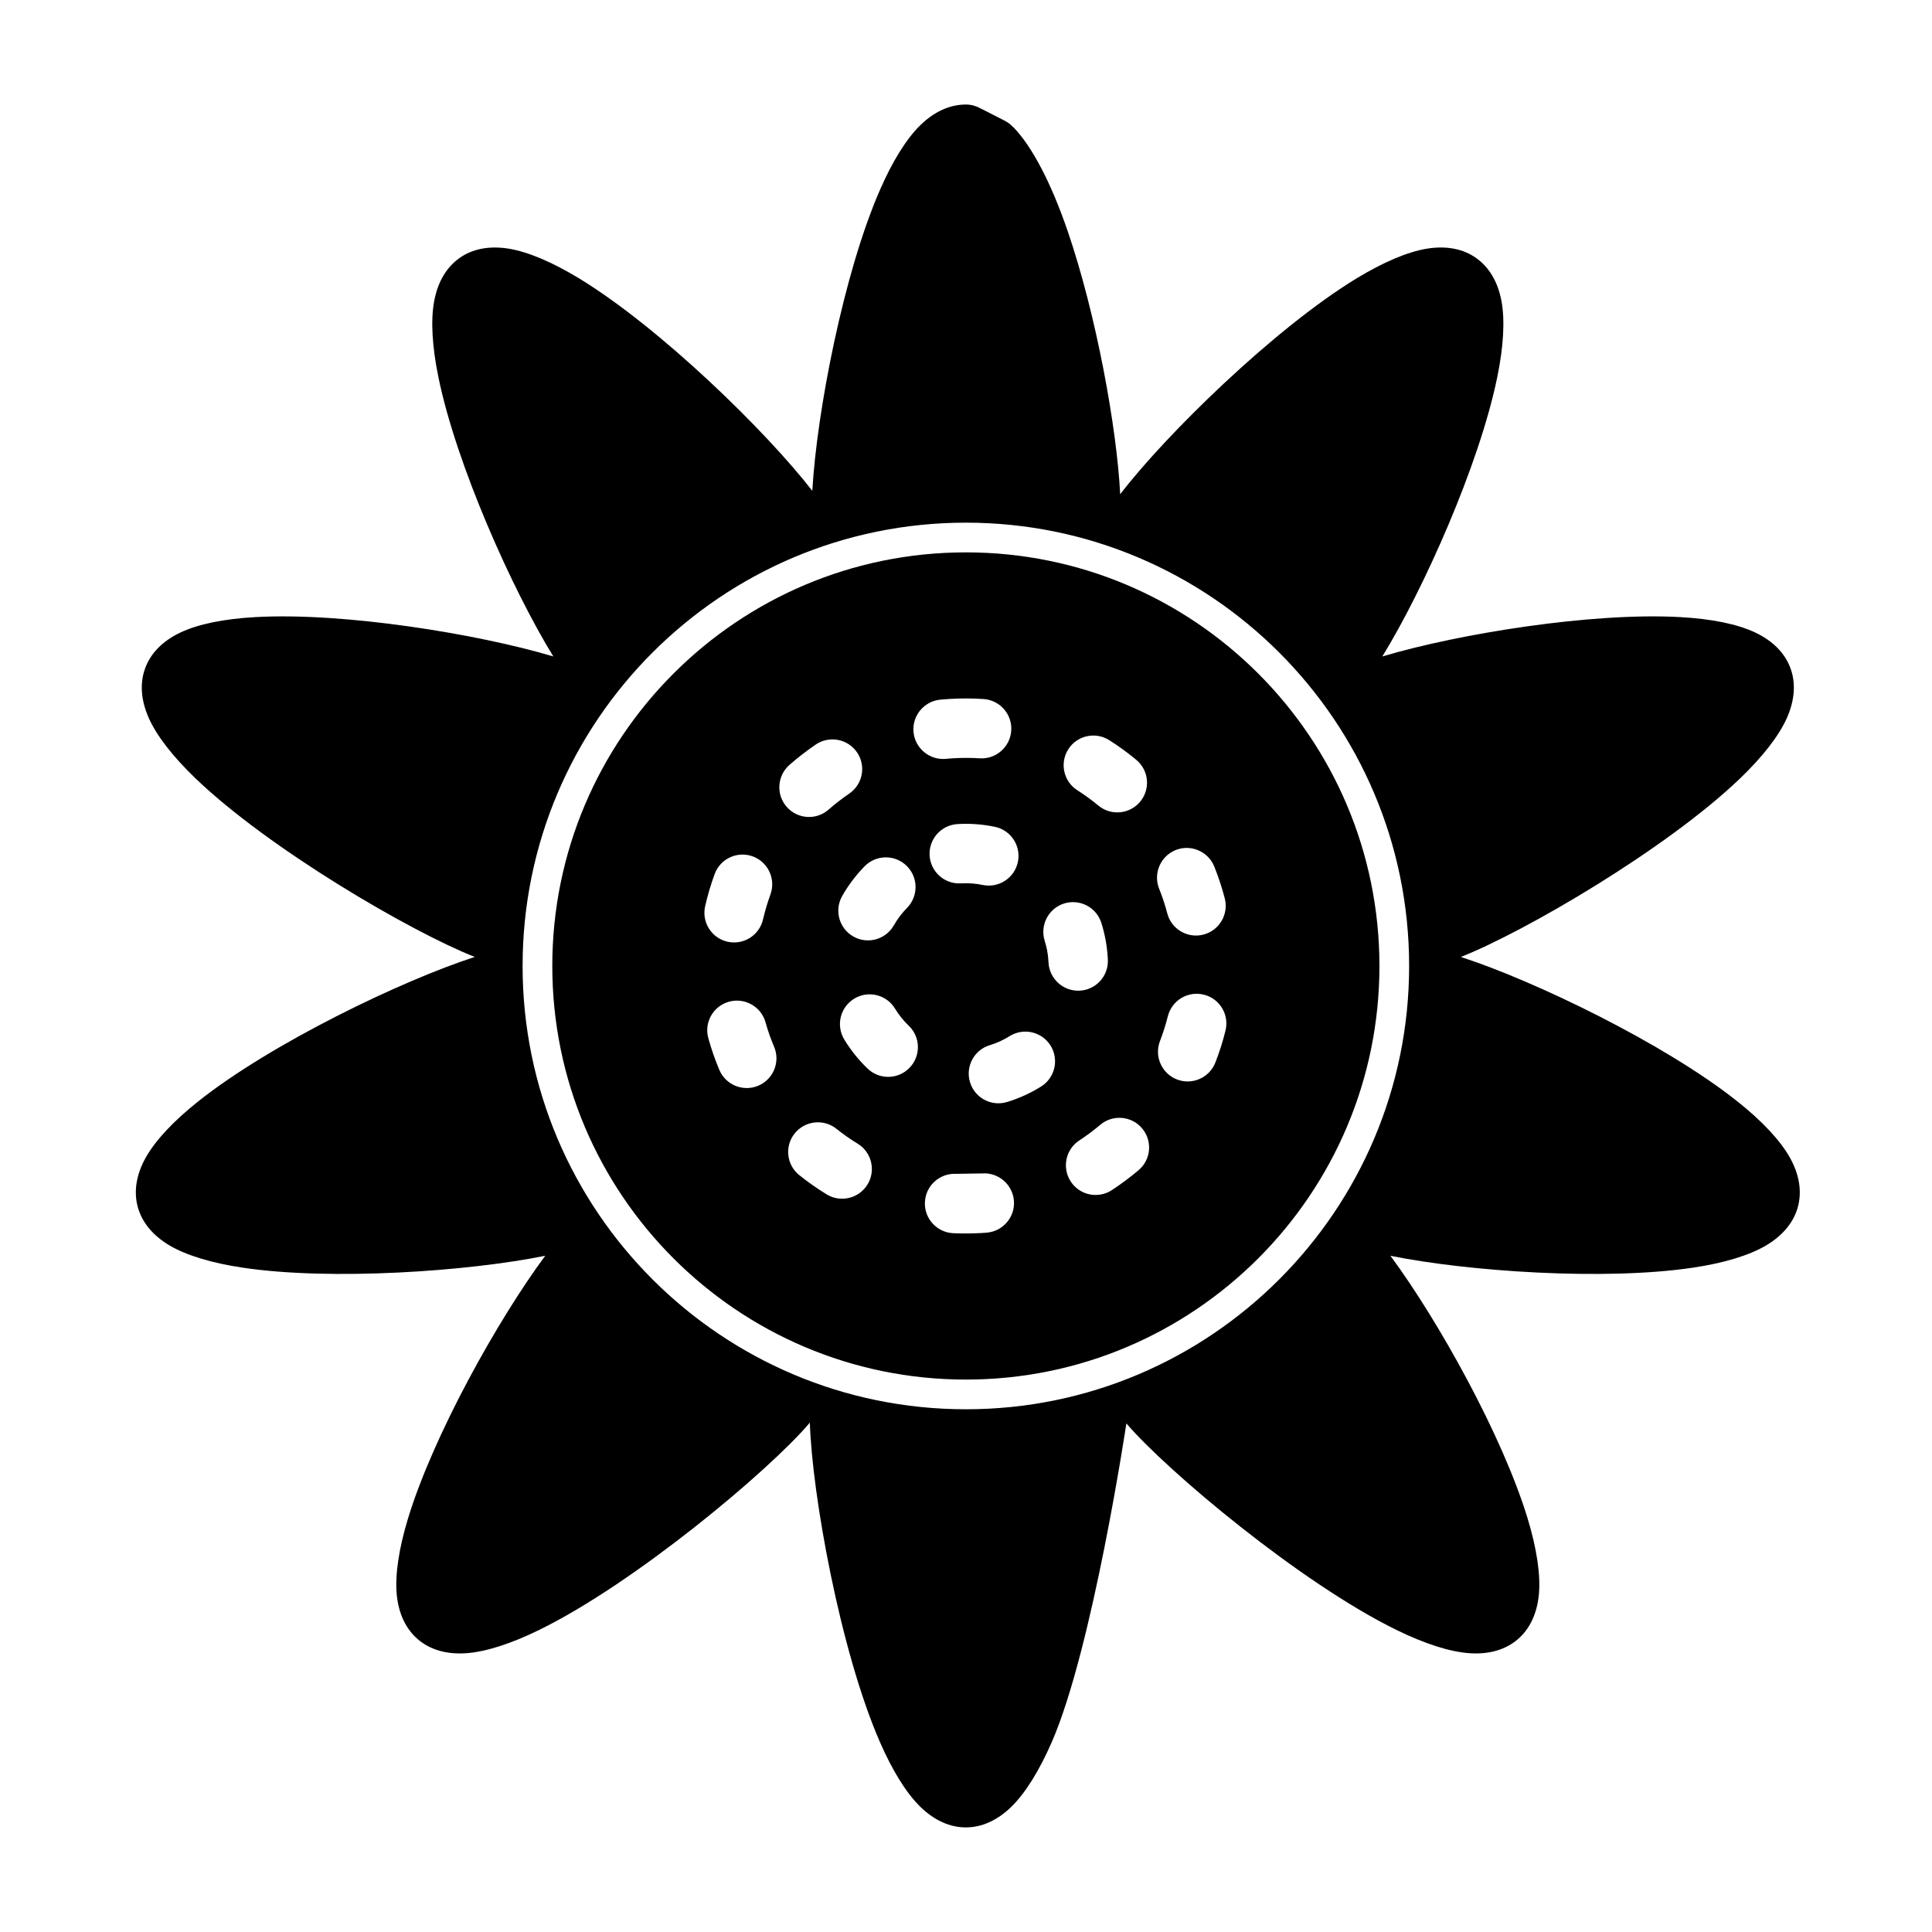 <?xml version="1.0" encoding="UTF-8"?>
<!-- Uploaded to: ICON Repo, www.svgrepo.com, Generator: ICON Repo Mixer Tools -->
<svg fill="#000000" width="800px" height="800px" version="1.1" viewBox="144 144 512 512" xmlns="http://www.w3.org/2000/svg">
 <path d="m359.29 273.82c1.18-20.5 8.203-57.23 17.887-79.445 3.289-7.559 6.992-13.555 10.723-17.207 3.856-3.746 7.996-5.465 12.074-5.465 1.355 0 2.629 0.348 3.731 0.945l6.519 3.32c0.945 0.488 1.652 1.039 2.156 1.637l0.016-0.062c5.227 5.289 10.297 15.336 14.516 27.598 7.699 22.465 13.082 52.555 13.949 69.84 11.887-15.539 40.73-43.863 62.629-57.199 7.055-4.281 13.523-7.055 18.688-7.887 5.305-0.852 9.684 0.125 13.004 2.473 3.32 2.348 5.731 6.125 6.723 11.414 0.961 5.148 0.535 12.172-1.133 20.246-4.754 23.176-19.539 56.207-30.434 73.934l0.234-0.062c20.012-5.953 55.324-11.684 78.734-10.359 8.234 0.457 15.145 1.844 19.867 4.094 4.848 2.297 7.902 5.606 9.305 9.414 1.418 3.809 1.242 8.297-0.93 13.211-2.125 4.785-6.473 10.328-12.422 16.043-19.508 18.719-57.09 40.637-73.98 47.297l0.234 0.078c19.285 6.266 53.797 22.875 73.082 38.227 6.453 5.133 11.289 10.266 13.855 14.832 2.629 4.676 3.195 9.133 2.156 13.051-1.055 3.938-3.793 7.496-8.406 10.25-4.504 2.66-11.242 4.691-19.398 5.902-23.523 3.527-59.859 0.977-80.199-3.148l0.141 0.188c12.5 16.91 29.52 47.391 36.227 69.43 2.394 7.887 3.465 14.848 2.992 20.059-0.504 5.352-2.551 9.352-5.637 11.98-3.102 2.644-7.367 4.031-12.723 3.668-5.227-0.348-11.934-2.519-19.332-6.141-25.426-12.406-60.93-42.211-71.637-54.758 0 0-8.91 59.496-19.742 84.387-3.289 7.559-6.992 13.555-10.738 17.207-3.84 3.746-7.996 5.465-12.059 5.465-4.078 0-8.219-1.715-12.074-5.465-3.731-3.652-7.43-9.652-10.723-17.207-10.578-24.293-17.996-65.906-18.547-84.656l-0.172 0.27c-10.691 12.547-46.207 42.352-71.621 54.758-7.398 3.621-14.105 5.793-19.332 6.141-5.352 0.363-9.621-1.023-12.723-3.668-3.086-2.629-5.148-6.629-5.637-11.98-0.473-5.211 0.598-12.172 2.992-20.059 6.738-22.121 23.867-52.758 36.367-69.621-20.34 4.125-56.68 6.676-80.199 3.148-8.156-1.211-14.895-3.242-19.398-5.902-4.613-2.754-7.352-6.312-8.406-10.25-1.039-3.922-0.473-8.375 2.156-13.051 2.566-4.566 7.398-9.699 13.855-14.832 19.363-15.414 54.066-32.086 73.32-38.305-16.895-6.66-54.473-28.574-73.98-47.297-5.953-5.715-10.297-11.258-12.422-16.043-2.172-4.914-2.348-9.398-0.93-13.211 1.402-3.809 4.457-7.117 9.305-9.414 4.723-2.25 11.637-3.637 19.867-4.094 23.508-1.324 58.992 4.457 78.973 10.422-10.895-17.727-25.68-50.758-30.434-73.934-1.668-8.078-2.094-15.098-1.133-20.246 0.992-5.289 3.402-9.07 6.723-11.414 3.32-2.348 7.699-3.32 13.004-2.473 5.164 0.836 11.637 3.606 18.688 7.887 21.445 13.066 49.531 40.477 61.781 56.285l0.016-0.25zm40.684 8.691c-64.852 0-117.48 52.648-117.48 117.48 0 64.836 52.633 117.48 117.48 117.48 64.836 0 117.46-52.648 117.46-117.48 0-64.836-52.633-117.48-117.46-117.48zm0 7.871c-60.504 0-109.61 49.121-109.61 109.61 0 60.488 49.105 109.61 109.61 109.61 60.488 0 109.59-49.121 109.59-109.61 0-60.488-49.105-109.61-109.59-109.61zm4.266 164.59-6.894 0.109c-4.344-0.203-8.031 3.148-8.234 7.496-0.203 4.344 3.164 8.031 7.496 8.234 2.488 0.109 4.992 0.094 7.527-0.047 0.441-0.031 0.883-0.062 1.324-0.094 4.328-0.332 7.574-4.125 7.242-8.453-0.348-4.328-4.125-7.574-8.453-7.242zm-32.953-7.887c-1.969-1.195-3.84-2.519-5.637-3.953-3.402-2.707-8.359-2.141-11.066 1.258-2.707 3.402-2.141 8.359 1.258 11.051 2.297 1.844 4.723 3.543 7.242 5.086 3.699 2.25 8.551 1.086 10.816-2.629 2.266-3.699 1.102-8.551-2.613-10.816zm64.281-4.992c-1.746 1.48-3.606 2.867-5.527 4.125-3.637 2.363-4.66 7.258-2.281 10.895 2.363 3.637 7.242 4.66 10.895 2.281 2.473-1.621 4.832-3.387 7.086-5.289 3.32-2.801 3.731-7.777 0.914-11.098-2.801-3.305-7.777-3.715-11.082-0.914zm-24.008-23.508c-1.621 1.023-3.371 1.828-5.242 2.394-4.156 1.242-6.519 5.652-5.258 9.809 1.242 4.156 5.637 6.519 9.809 5.258 3.227-0.977 6.25-2.363 9.035-4.109 3.684-2.297 4.801-7.164 2.504-10.848s-7.164-4.801-10.848-2.504zm-62.41 2.832c-0.898-2.109-1.652-4.266-2.281-6.504-1.164-4.172-5.512-6.613-9.699-5.449-4.188 1.18-6.629 5.527-5.449 9.699 0.805 2.883 1.777 5.668 2.914 8.375 1.699 4 6.312 5.871 10.312 4.188 4.016-1.699 5.887-6.312 4.203-10.312zm104.34-8.094c-0.566 2.234-1.258 4.426-2.078 6.551-1.574 4.047 0.441 8.613 4.488 10.188 4.047 1.574 8.613-0.441 10.188-4.488 1.07-2.738 1.969-5.559 2.676-8.438 1.055-4.219-1.512-8.5-5.731-9.539-4.219-1.055-8.484 1.512-9.539 5.731zm-68.676 2.488c-1.387-1.324-2.613-2.852-3.621-4.504-2.234-3.715-7.086-4.914-10.801-2.66-3.715 2.25-4.914 7.086-2.66 10.816 1.73 2.852 3.809 5.449 6.203 7.731 3.133 3.008 8.125 2.898 11.133-0.25 3.008-3.133 2.898-8.125-0.25-11.133zm36.039-22.484c0.551 1.699 0.883 3.512 0.992 5.367 0.016 0.109 0.016 0.219 0.016 0.332 0.203 4.328 3.871 7.699 8.219 7.512 4.344-0.188 7.715-3.871 7.512-8.219 0-0.172-0.016-0.363-0.031-0.551-0.188-3.195-0.77-6.281-1.699-9.211-1.309-4.141-5.746-6.422-9.887-5.117-4.141 1.324-6.422 5.746-5.117 9.887zm-74.641-5.684c0.52-2.25 1.18-4.441 1.953-6.582 1.496-4.078-0.598-8.613-4.676-10.109-4.078-1.496-8.598 0.598-10.094 4.676-1.023 2.769-1.859 5.606-2.519 8.5-0.977 4.234 1.668 8.453 5.902 9.43s8.469-1.684 9.43-5.918zm34.668 1.574c0.961-1.684 2.141-3.242 3.496-4.613 3.039-3.102 3.008-8.094-0.094-11.133-3.086-3.055-8.078-3.008-11.133 0.078-2.312 2.363-4.328 5.023-5.969 7.918-2.141 3.777-0.805 8.582 2.977 10.723 3.777 2.141 8.582 0.805 10.723-2.977zm70.297-9.715c0.852 2.125 1.574 4.297 2.156 6.535 1.086 4.203 5.398 6.738 9.605 5.637 4.203-1.086 6.723-5.398 5.637-9.605-0.754-2.883-1.684-5.684-2.769-8.406-1.621-4.031-6.203-6-10.234-4.394-4.031 1.621-6 6.203-4.394 10.234zm-52.492-1.402c1.969-0.109 3.906 0.031 5.762 0.426 4.25 0.883 8.422-1.859 9.305-6.109 0.883-4.25-1.844-8.422-6.109-9.305-3.18-0.66-6.488-0.93-9.887-0.723-4.344 0.25-7.652 3.984-7.398 8.328 0.25 4.328 3.984 7.652 8.328 7.383zm-35.094-19.555c1.73-1.512 3.543-2.914 5.449-4.219 3.59-2.441 4.535-7.336 2.094-10.926s-7.352-4.535-10.941-2.094c-2.441 1.668-4.785 3.481-6.992 5.414-3.258 2.883-3.59 7.856-0.707 11.117 2.867 3.258 7.84 3.59 11.098 0.707zm65.922-5.117c1.953 1.242 3.809 2.598 5.574 4.062 3.352 2.769 8.312 2.297 11.082-1.055 2.769-3.352 2.297-8.312-1.055-11.082-2.266-1.875-4.644-3.621-7.148-5.195-3.668-2.332-8.535-1.258-10.863 2.41-2.332 3.668-1.242 8.535 2.41 10.863zm-33.707-24.215c-0.883 0.062-1.746 0.125-2.629 0.203-4.312 0.426-7.496 4.266-7.086 8.598 0.426 4.312 4.266 7.496 8.598 7.086 0.676-0.062 1.355-0.125 2.047-0.156 2.312-0.141 4.613-0.125 6.879 0.016 4.344 0.285 8.094-3.008 8.375-7.352 0.285-4.328-3.008-8.078-7.352-8.359-2.898-0.188-5.856-0.203-8.832-0.031z" fill-rule="evenodd"/>
</svg>